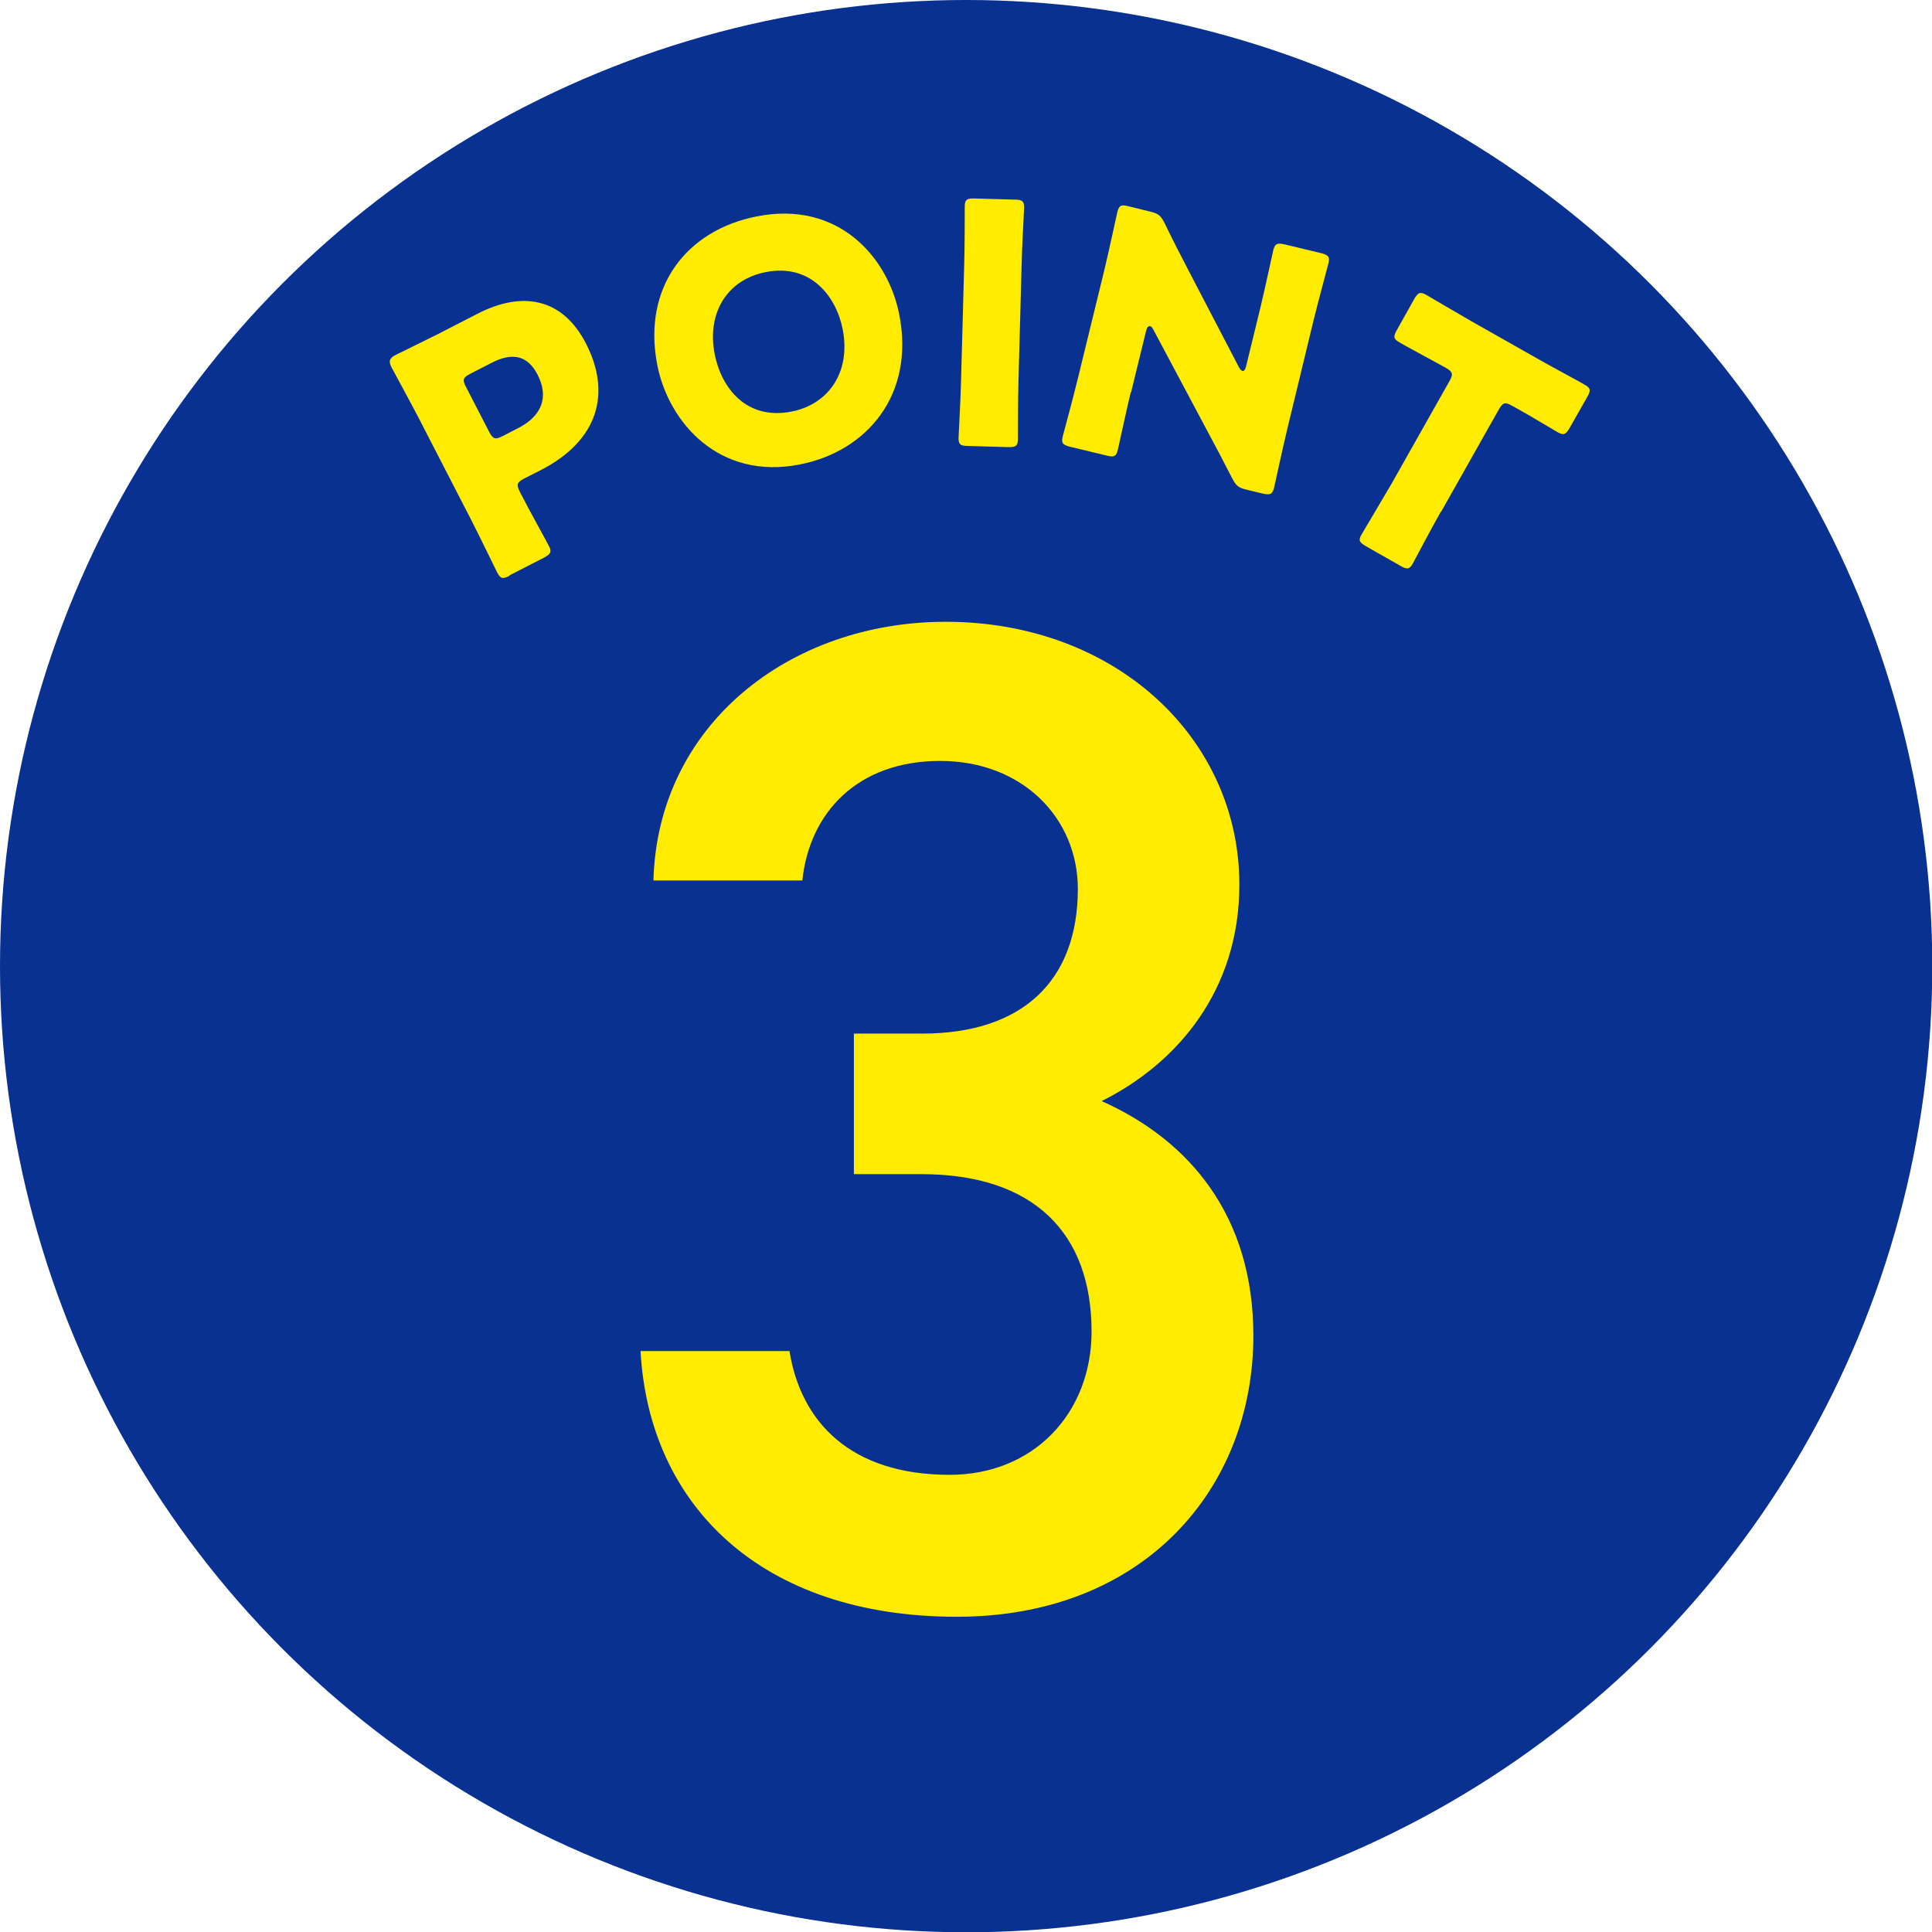 <svg xmlns="http://www.w3.org/2000/svg" id="_レイヤー_2" data-name="レイヤー 2" viewBox="0 0 69.01 69.01"><defs><style>.cls-2{fill:#ffec00}</style></defs><g id="_要素" data-name="要素"><circle cx="34.51" cy="34.51" r="34.51" style="fill:#093191"/><path d="M30.52 36.92h2.41c3.62 0 5.57-1.91 5.57-5.17 0-2.51-1.96-4.57-4.92-4.57s-4.67 1.86-4.92 4.27h-5.32c.15-5.57 4.87-9.24 10.44-9.24 6.08 0 10.49 4.17 10.49 9.39 0 3.77-2.21 6.38-4.92 7.73 3.16 1.41 5.42 4.12 5.42 8.38 0 5.47-3.92 10.04-10.59 10.04-7.03 0-11-4.02-11.3-9.49h5.32c.4 2.51 2.16 4.42 5.72 4.42 3.01 0 5.07-2.21 5.07-5.12 0-3.51-2.06-5.62-6.08-5.62H30.5v-5.02ZM18.21 20.56c-.25.13-.33.12-.45-.11-.04-.07-.64-1.32-.93-1.88l-1.87-3.63c-.29-.56-.93-1.73-.97-1.81-.12-.22-.08-.34.14-.45.08-.04 1.02-.5 1.52-.75l1.4-.72c1.63-.84 3.05-.55 3.88 1.06.89 1.73.49 3.44-1.61 4.52l-.59.3c-.27.14-.29.22-.16.48.33.65 1 1.85 1.03 1.92.12.22.07.3-.17.43l-1.23.63Zm-.74-5.14c.14.27.22.29.48.16l.58-.3c.81-.42 1.09-1.09.67-1.9-.33-.64-.85-.83-1.64-.42l-.76.39c-.27.14-.29.22-.15.48zM32.12 11.23c.57 2.87-1.15 4.89-3.55 5.36-2.88.57-4.68-1.49-5.09-3.54-.55-2.8 1.05-4.83 3.55-5.32 2.92-.58 4.69 1.46 5.09 3.5m-6.59 1.43c.24 1.2 1.13 2.36 2.75 2.04 1.31-.26 2.12-1.4 1.82-2.94-.23-1.17-1.14-2.36-2.75-2.04-1.38.27-2.11 1.46-1.82 2.94M34.58 15.93c-.28 0-.35-.06-.34-.31 0-.08.08-1.46.09-2.1l.11-4.04c.02-.64.02-2.02.02-2.1 0-.25.08-.3.36-.29l1.42.04c.28 0 .35.06.34.31 0 .08-.08 1.46-.09 2.1l-.11 4.04c-.02.64-.02 2.02-.02 2.1 0 .25-.08.3-.36.29zM40.39 14.01c-.15.62-.44 1.97-.46 2.05-.06.25-.14.28-.41.21l-1.29-.31c-.27-.07-.33-.13-.27-.37.02-.08.38-1.41.53-2.03l.96-3.93c.15-.62.44-1.97.46-2.05.06-.25.14-.28.41-.21l.77.19c.29.07.37.14.51.41.3.63.6 1.2.9 1.78l1.75 3.36c.04.08.09.13.13.14.05.01.1-.04.13-.17l.51-2.09c.15-.62.44-1.97.46-2.05.06-.24.14-.27.41-.21l1.29.31c.27.07.33.13.27.37-.02.08-.38 1.42-.53 2.03l-.95 3.93c-.15.62-.44 1.97-.46 2.05-.06.24-.14.27-.41.21l-.58-.14c-.29-.07-.37-.14-.51-.41-.3-.59-.58-1.12-.93-1.77l-1.88-3.53c-.04-.08-.08-.12-.12-.13-.06-.01-.11.04-.14.16l-.54 2.21ZM51.47 18.27c-.31.55-.96 1.77-1 1.85-.12.22-.21.23-.45.09l-1.23-.7c-.24-.14-.28-.21-.15-.43.04-.07.75-1.26 1.07-1.81l2.06-3.65c.15-.26.12-.34-.14-.49l-.22-.12c-.38-.21-1.35-.73-1.42-.78-.22-.12-.23-.21-.09-.45l.61-1.09c.14-.24.21-.28.43-.16.07.04 1.12.66 1.61.94l2.42 1.37c.49.28 1.56.85 1.63.9.22.12.23.21.09.45l-.62 1.09c-.14.24-.21.28-.43.16-.07-.04-1.02-.61-1.4-.82l-.22-.12c-.26-.15-.34-.13-.49.14l-2.06 3.65Z" class="cls-2"/></g></svg>